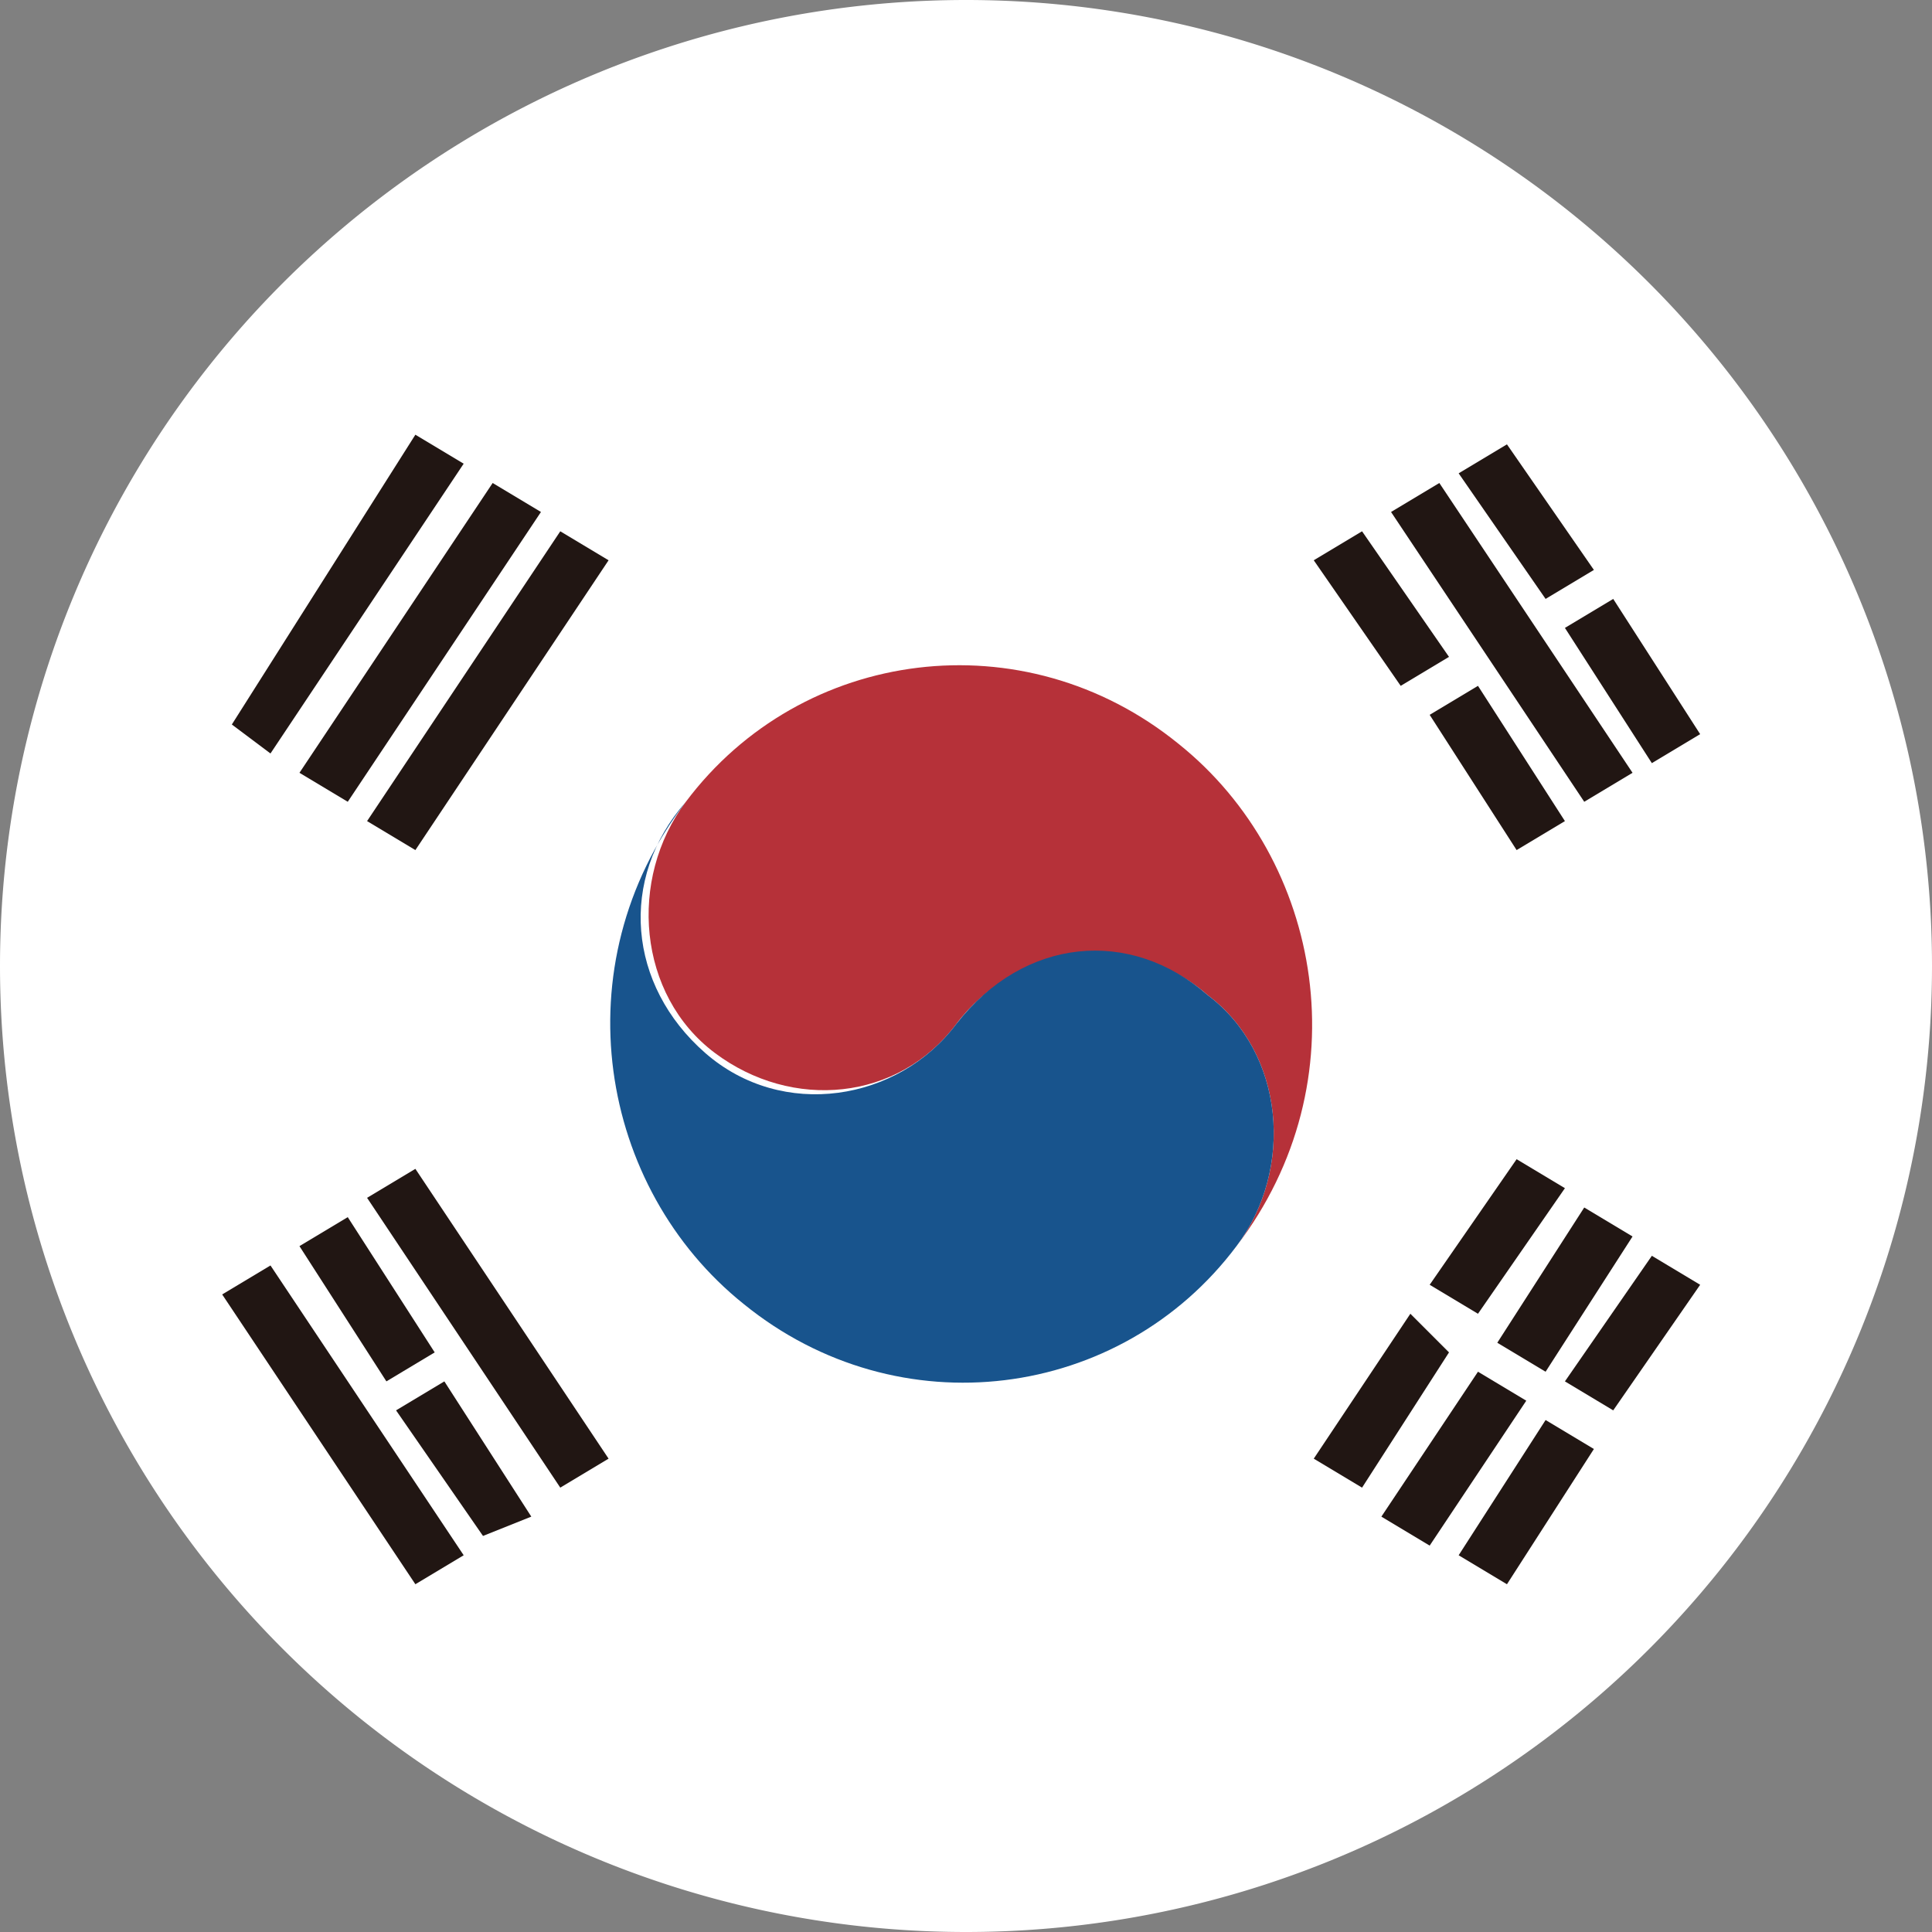 <?xml version="1.0" standalone="no"?><!DOCTYPE svg PUBLIC "-//W3C//DTD SVG 1.1//EN" "http://www.w3.org/Graphics/SVG/1.1/DTD/svg11.dtd"><svg t="1620726369378" class="icon" viewBox="0 0 1024 1024" version="1.1" xmlns="http://www.w3.org/2000/svg" p-id="5480" xmlns:xlink="http://www.w3.org/1999/xlink" width="32" height="32"><rect x="0" y="0" width="1024" height="1024" fill="#808080" stroke="none"/><defs><style type="text/css"></style></defs><path d="M0 512a512 512 0 1 0 1024 0A512 512 0 1 0 0 512z" fill="#FFFFFF" p-id="5481" data-spm-anchor-id="a313x.7781069.0.i24" class="selected"></path><path d="M220.16 230.4l25.6 15.36-102.4 153.6L122.88 384l97.28-153.6z m40.96 25.6l25.6 15.36-102.4 153.6-25.6-15.36L261.12 256z m35.84 25.6l25.6 15.36-102.4 153.6-25.6-15.36 102.4-153.6z m-179.2 404.48l25.6-15.36 102.4 153.6-25.6 15.36-102.4-153.6z m40.96-25.6l25.6-15.36 46.08 71.68-25.6 15.36-46.08-71.68z m35.84-25.6l25.6-15.36 102.4 153.6-25.6 15.36-102.4-153.6z m15.36 112.64l25.6-15.36 46.08 71.68-25.6 10.24-46.08-66.56zM844.8 302.08l-25.6 15.36-46.08-66.56 25.6-15.36 46.08 66.56z m20.48 107.52l-25.6 15.36-102.4-153.6 25.6-15.36 102.4 153.6z m35.84-20.48l-25.6 15.36-46.08-71.68 25.6-15.36 46.08 71.68zM768 348.16l-25.6 15.36-46.08-66.56 25.6-15.36L768 348.16z m61.44 87.04l-25.6 15.36-46.08-71.68 25.6-15.36 46.08 71.68z m-25.6 179.2l25.6 15.36-46.08 66.56-25.6-15.36 46.08-66.56z m-56.32 81.92L768 716.8l-46.08 71.68-25.6-15.36 51.2-76.8z m128-30.72l25.6 15.36-46.08 66.56-25.6-15.36 46.08-66.56z m-56.32 87.04L844.8 768l-46.08 71.68-25.6-15.36 46.08-71.68zM839.68 640l25.6 15.36-46.08 71.68-25.6-15.36L839.68 640z m-56.32 87.04l25.6 15.36-51.2 76.8-25.6-15.36 51.2-76.8z" fill="#211613" p-id="5482"></path><path d="M506.88 542.72c30.72-40.96 92.16-51.2 133.12-15.36 40.96 30.72 46.08 92.16 15.36 133.12 66.56-87.04 46.08-204.8-30.72-266.24-81.92-66.56-199.68-51.2-261.12 30.72-30.72 40.96-25.6 102.4 15.36 133.12s97.28 25.6 128-15.36z" fill="#B63139" p-id="5483"></path><path d="M506.88 542.72c-30.72 40.96-92.16 51.2-133.12 15.36s-46.08-92.16-10.24-133.12c-66.56 87.04-46.08 204.8 30.72 266.24 81.92 66.56 199.68 51.2 261.12-30.72 30.72-40.96 25.6-102.4-15.36-133.12-40.96-35.84-97.28-30.72-133.12 15.36z" fill="#18548D" p-id="5484"></path></svg>